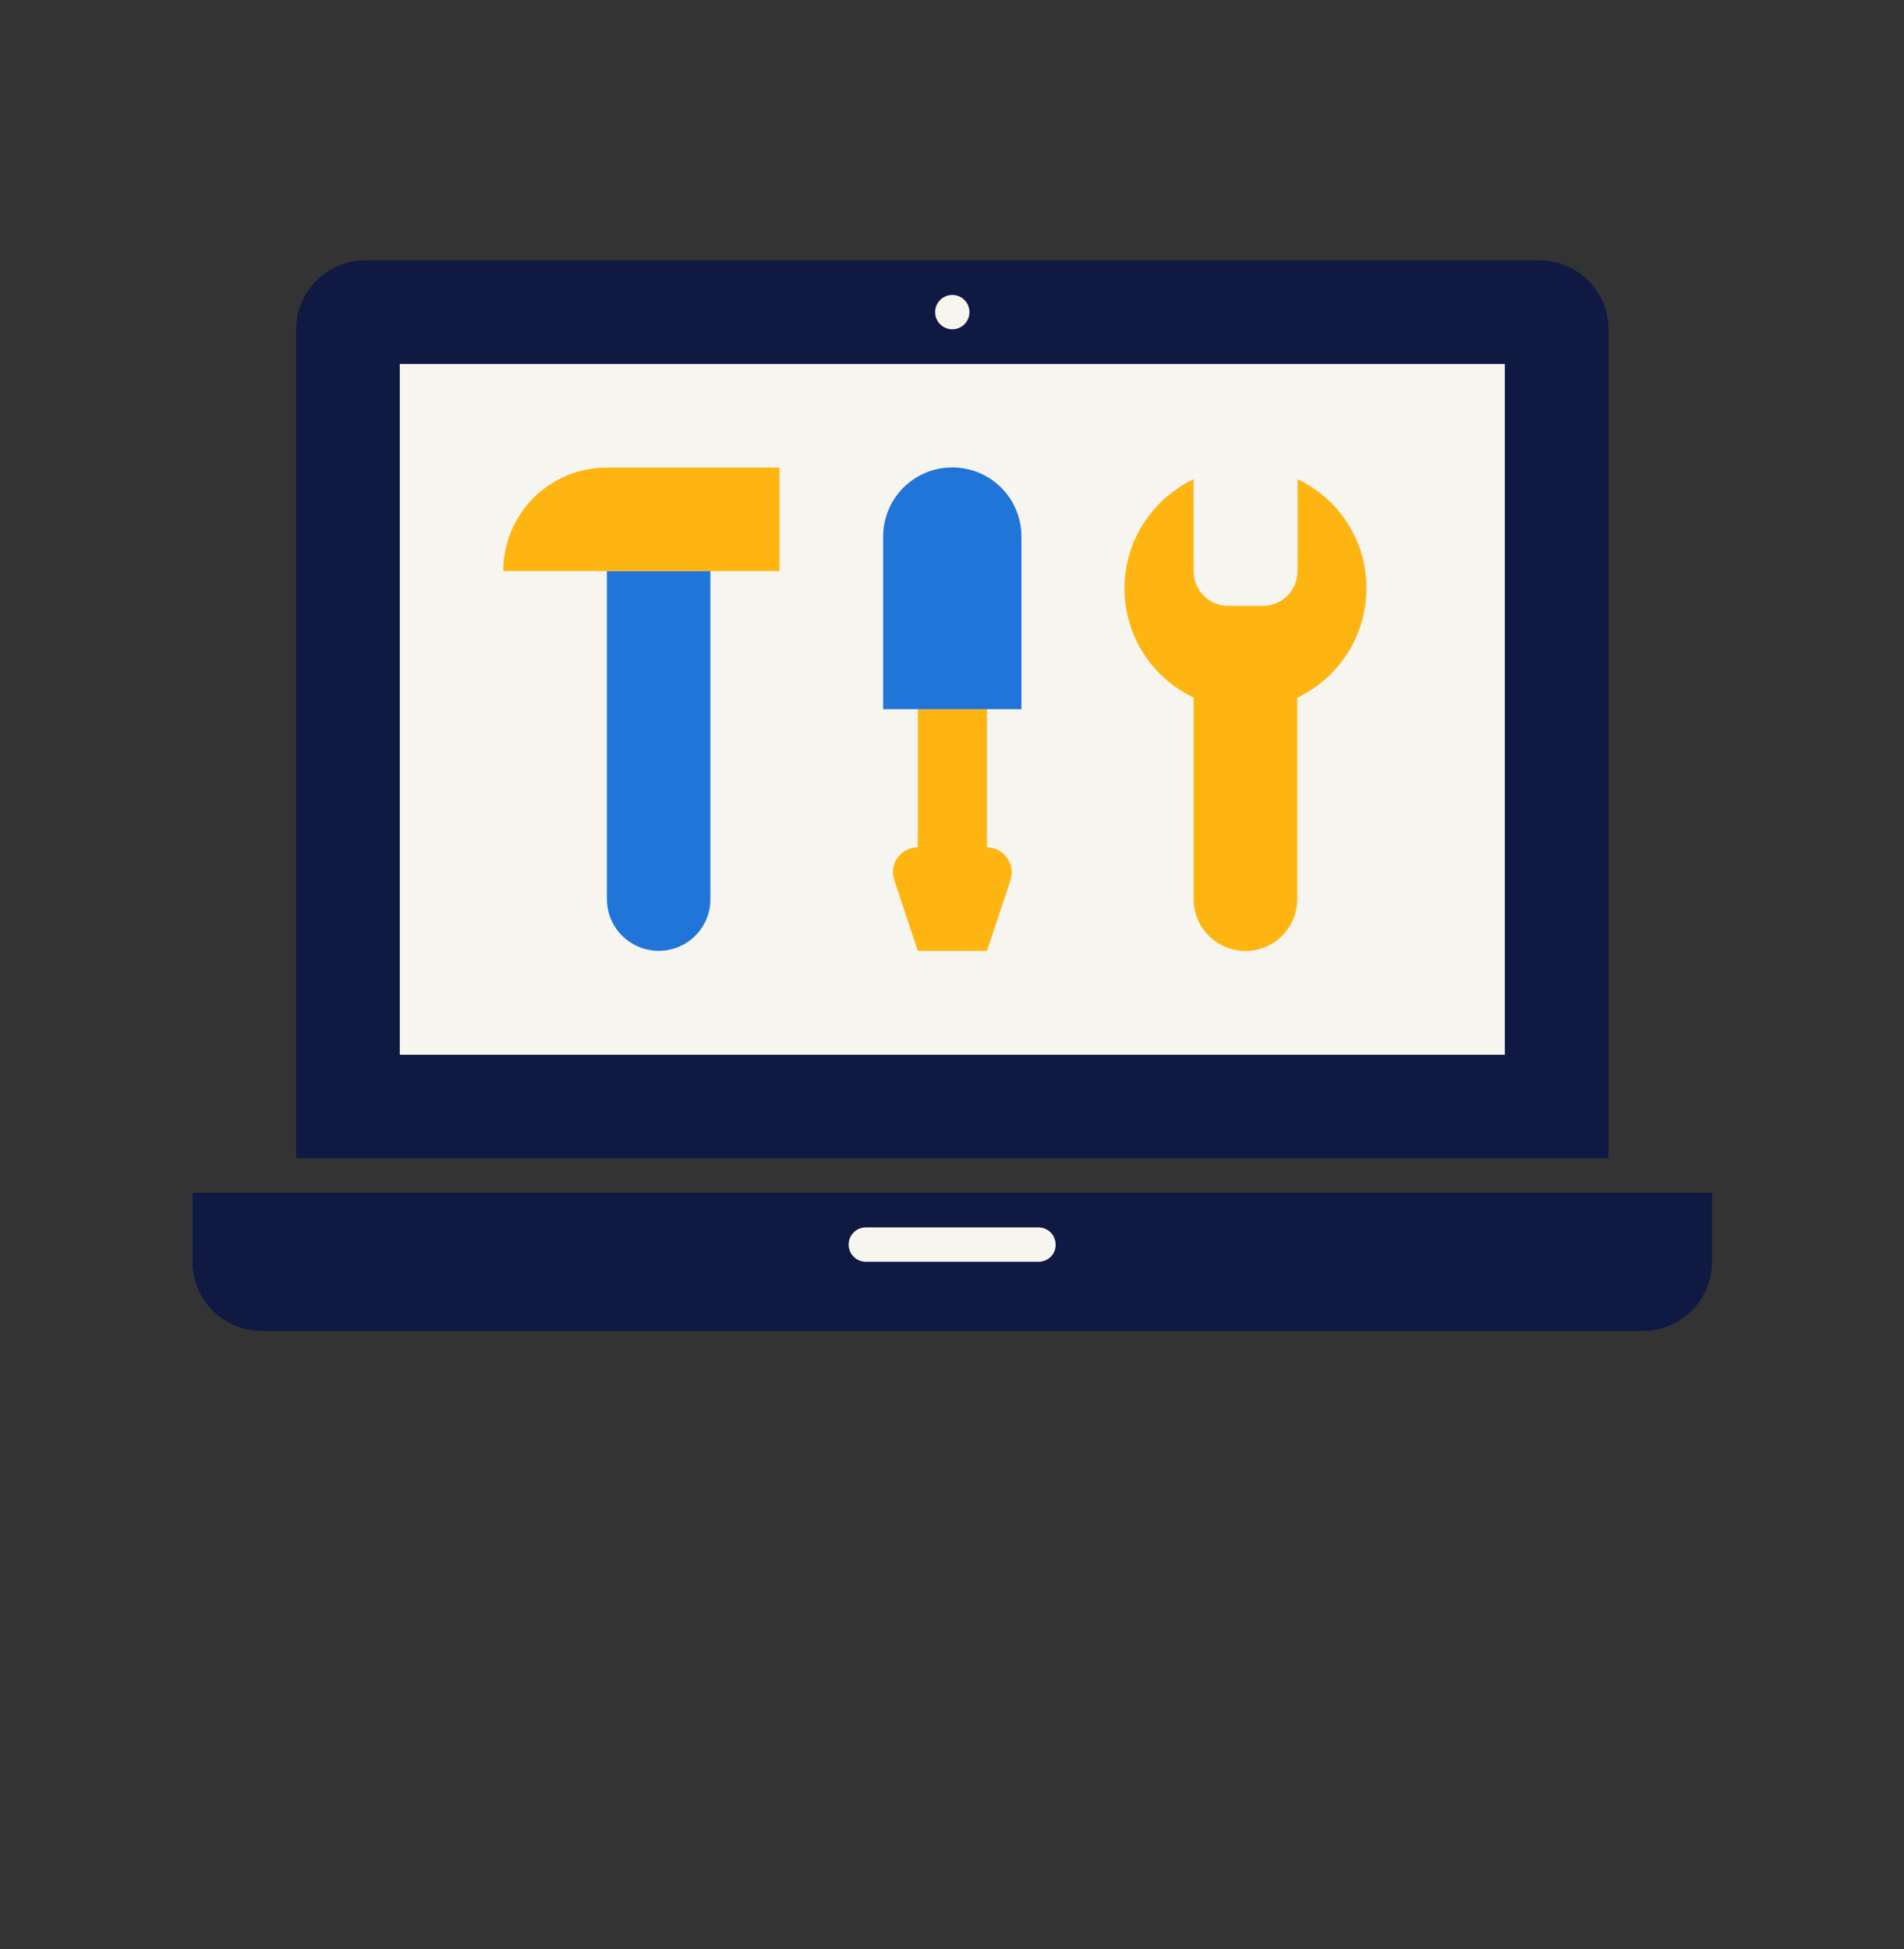 <?xml version="1.0" encoding="utf-8"?>
<!-- Generator: Adobe Illustrator 26.0.1, SVG Export Plug-In . SVG Version: 6.00 Build 0)  -->
<svg version="1.1" id="Layer_1" xmlns="http://www.w3.org/2000/svg" xmlns:xlink="http://www.w3.org/1999/xlink" x="0px" y="0px"
	 viewBox="0 0 1275 1305.2" style="enable-background:new 0 0 1275 1305.2;" xml:space="preserve">
<rect x="0" y="0" width="1275" height="1305.2" fill="#333333" stroke="none"/>
<style type="text/css">
	.st0{fill:#0F1941;}
	.st1{fill:#F7F5F0;}
	.st2{fill:#2175D9;}
	.st3{fill:#FFB511;}
</style>
<path class="st0" d="M1077,775.5H198.3V220.6c0-25.5,20.8-46.3,46.3-46.3h786.2c25.5,0,46.3,20.8,46.3,46.3v554.9H1077z"/>
<path class="st0" d="M1100.2,891.2h-925c-25.5,0-46.3-20.8-46.3-46.3v-46.2h1017.5v46.2C1146.5,870.4,1125.7,891.2,1100.2,891.2z"/>
<path class="st1" d="M695.4,844.9H579.8c-6.4,0-11.5-5.1-11.5-11.5l0,0c0-6.4,5.1-11.5,11.5-11.5h115.6c6.4,0,11.5,5.1,11.5,11.5
	l0,0C707.1,839.7,701.9,844.9,695.4,844.9z"/>
<rect x="267.7" y="243.7" class="st1" width="740" height="462.6"/>
<path class="st2" d="M441.1,636.7L441.1,636.7c-19.1,0-34.7-15.5-34.7-34.7V382.4h69.3v219.6C475.8,621.2,460.3,636.7,441.1,636.7z"
	/>
<path class="st3" d="M660.9,567.4L660.9,567.4v-92.5h-46.3v92.5l0,0c-11.4,0-19.4,11.1-15.8,21.9l15.8,47.4h46.3l15.8-47.4
	C680.2,578.6,672.1,567.4,660.9,567.4z"/>
<g>
	<path class="st3" d="M868.9,320.9v61.6c0,12.8-10.4,23.2-23.2,23.2h-23.2c-12.8,0-23.2-10.4-23.2-23.2v-61.6
		c-27.3,13-46.3,40.8-46.3,73.1l0,0c0,32.3,18.9,60.2,46.3,73.1v135c0,19.1,15.5,34.7,34.7,34.7l0,0c19.1,0,34.7-15.5,34.7-34.7
		V467.2c27.3-13,46.3-40.8,46.3-73.1l0,0C915.2,361.7,896.3,333.9,868.9,320.9z"/>
</g>
<circle class="st1" cx="637.7" cy="209" r="11.5"/>
<path class="st3" d="M522.1,382.4H337l0,0c0-38.3,31-69.3,69.3-69.3H522v69.3H522.1z"/>
<path class="st2" d="M683.9,474.9h-92.5V359.3c0-25.5,20.6-46.3,46.3-46.3l0,0c25.5,0,46.3,20.6,46.3,46.3v115.6H683.9z"/>
</svg>
